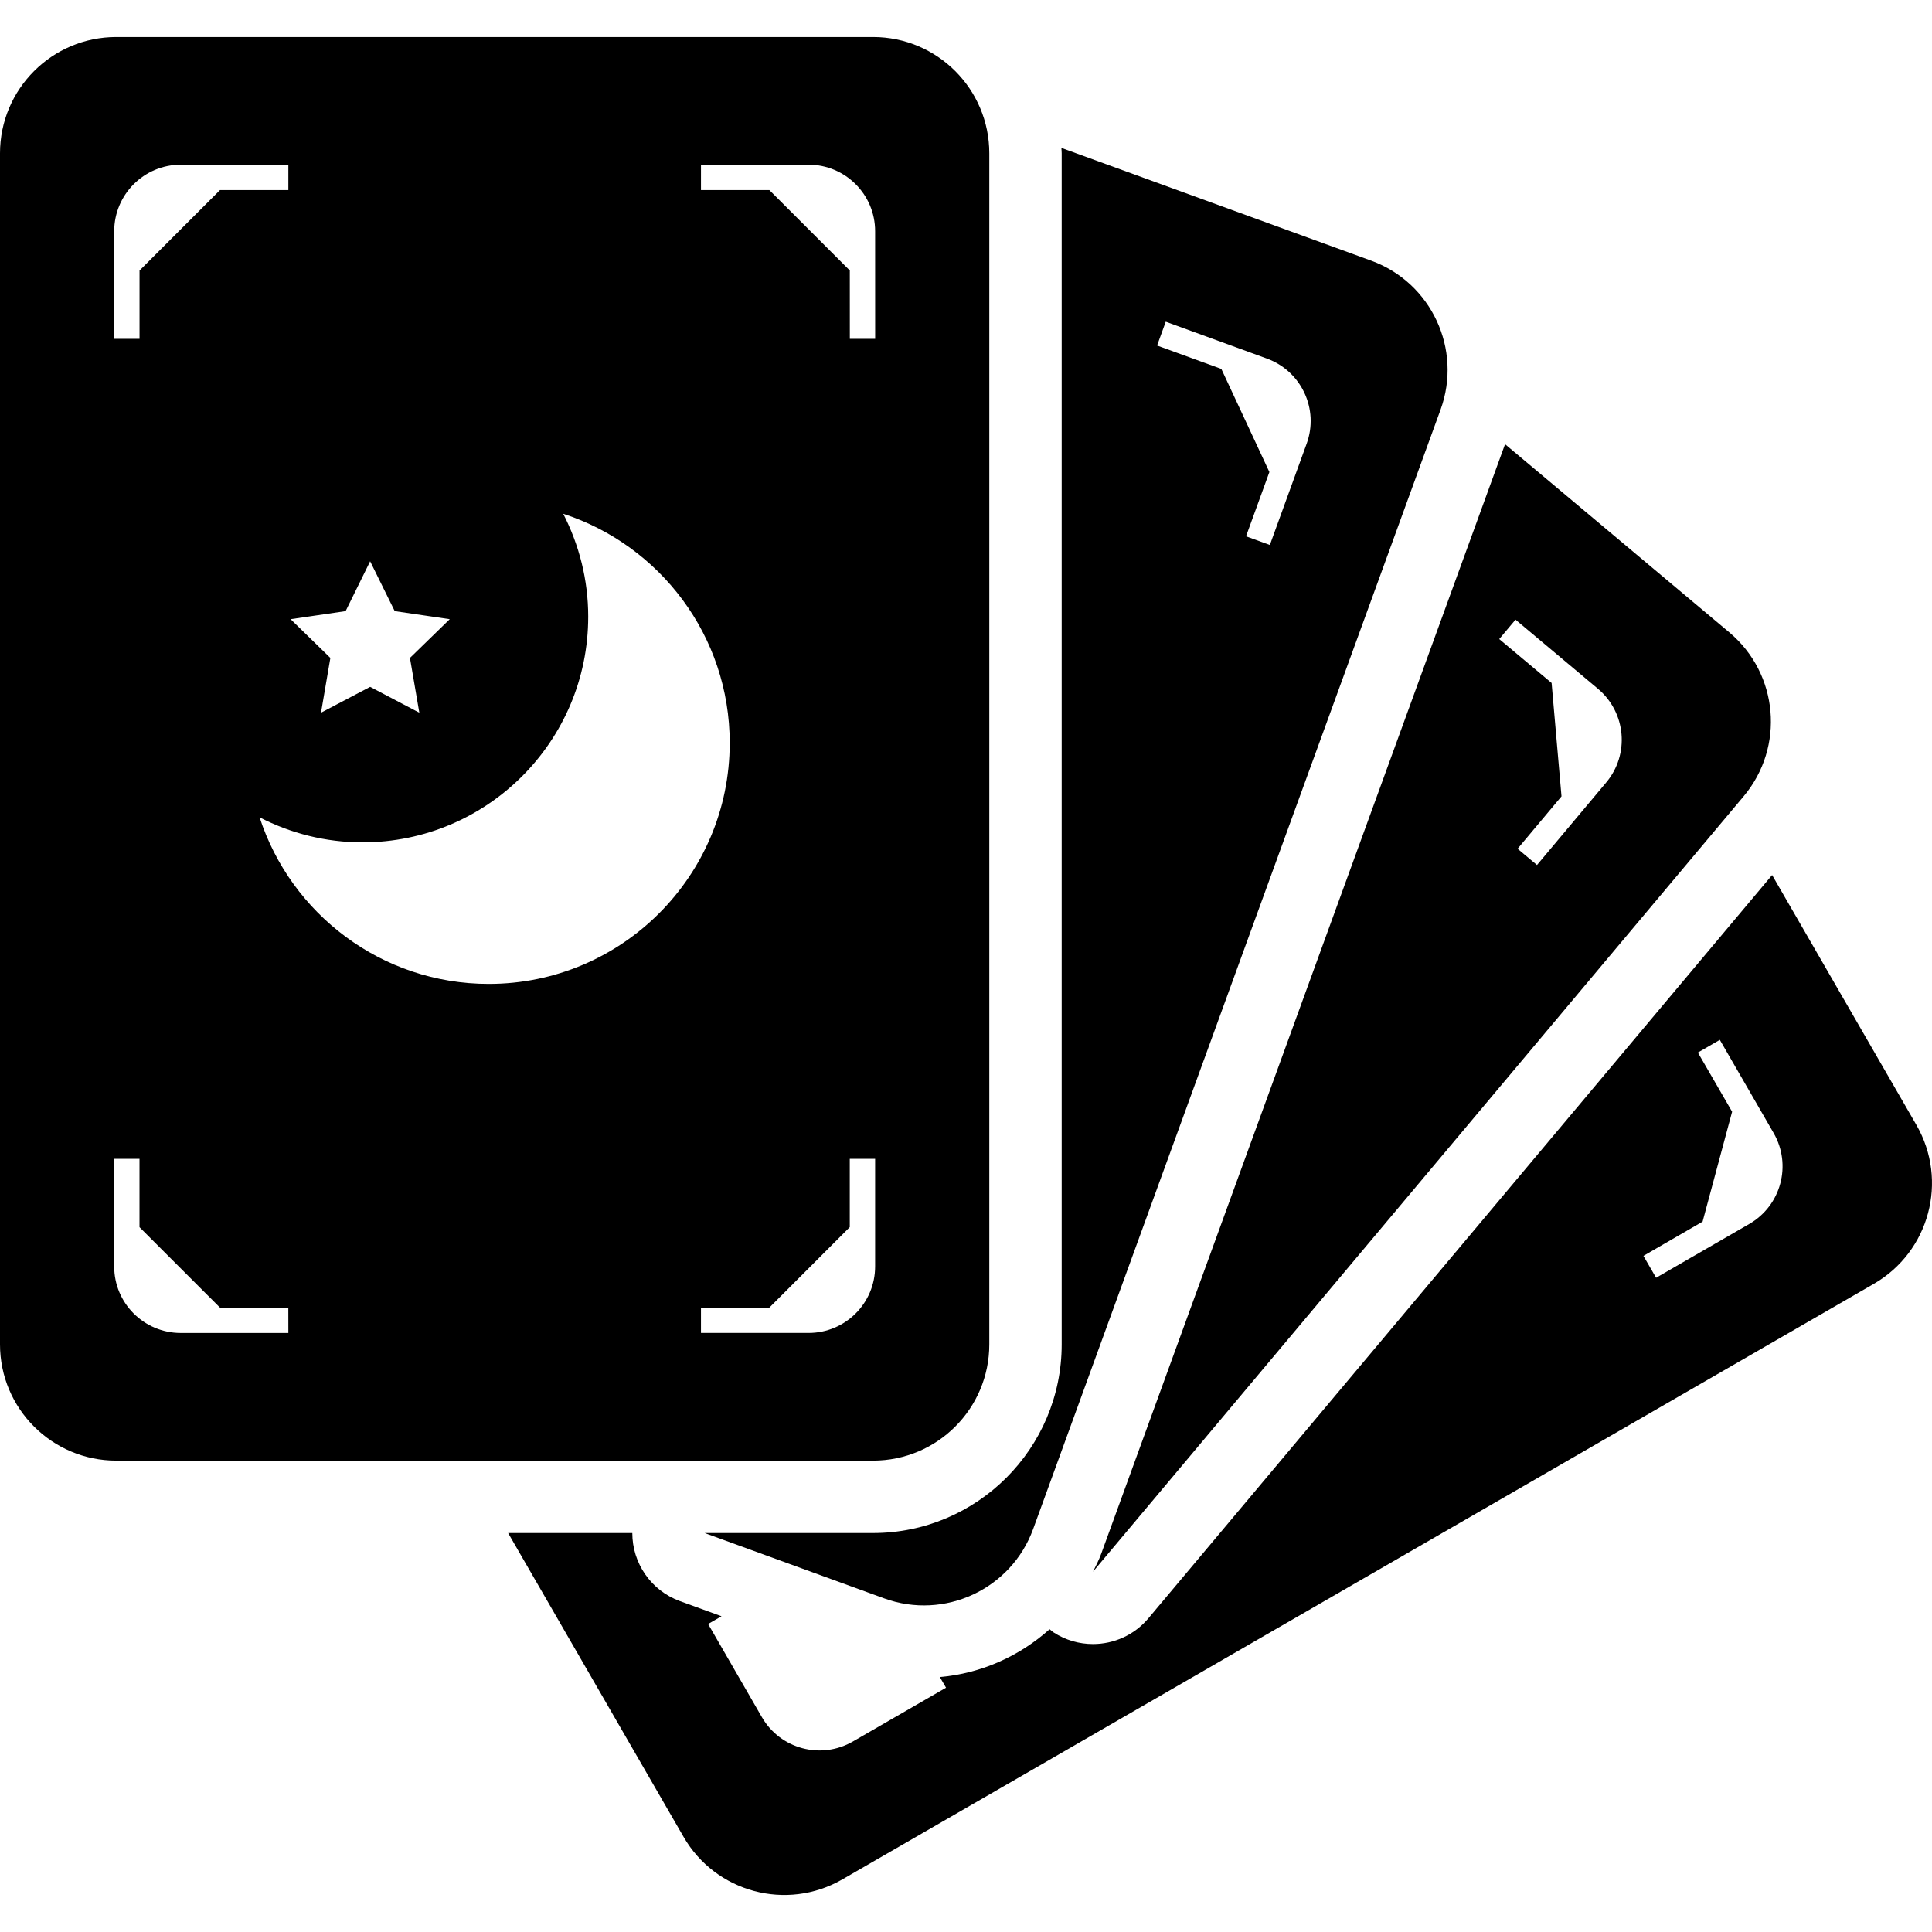 <!--?xml version="1.0" encoding="utf-8"?-->
<!-- Generator: Adobe Illustrator 18.1.1, SVG Export Plug-In . SVG Version: 6.00 Build 0)  -->

<svg version="1.1" id="_x32_" xmlns="http://www.w3.org/2000/svg" xmlns:xlink="http://www.w3.org/1999/xlink" x="0px" y="0px" viewBox="0 0 512 512" style="width: 256px; height: 256px; opacity: 1;" xml:space="preserve">
<style type="text/css">
	.st0{fill:#4B4B4B;}
</style>
<g>
	<path class="st0" d="M289.656,416.514l172.442-205.498c10.937-13.045,9.242-32.466-3.795-43.42l-59.45-49.88L291.841,411.732
		C291.234,413.402,290.433,414.946,289.656,416.514z M401.627,164.214l21.85,18.324c7.463,6.274,8.442,17.397,2.167,24.843
		l-18.324,21.858l-5.144-4.31l11.638-13.889l-2.622-30.046l-13.881-11.637L401.627,164.214z" style="fill: rgb(0, 0, 0);"></path>
	<path class="st0" d="M231.362,406.268h-44.626l47.586,17.321c15.989,5.818,33.673-2.42,39.482-18.408l107.964-296.622
		c5.811-15.998-2.42-33.672-18.417-39.491l-82.068-29.869c0.017,0.481,0.076,0.953,0.076,1.434V356.27
		C281.359,383.838,258.936,406.268,231.362,406.268z M308.934,85.258l26.799,9.765c9.158,3.331,13.88,13.442,10.532,22.591
		l-9.74,26.808l-6.316-2.294l6.19-17.034l-12.734-27.33l-17.026-6.19L308.934,85.258z" style="fill: rgb(0, 0, 0);"></path>
	<path class="st0" d="M262.174,356.27V40.633c0-17.026-13.788-30.822-30.813-30.822H30.822C13.804,9.81,0,23.607,0,40.633V356.27
		c0,17.026,13.804,30.813,30.822,30.813h200.54C248.387,387.083,262.174,373.296,262.174,356.27z M185.765,43.643h28.52
		c9.748,0.009,17.642,7.901,17.633,17.642l0.009,28.519h-6.712l-0.008-18.122l-21.318-21.318h-18.122V43.643z M91.588,161.955
		l6.502-13.206l6.519,13.206l14.58,2.133l-10.549,10.272l2.487,14.512l-13.037-6.847l-13.02,6.847l2.479-14.512l-10.533-10.272
		L91.588,161.955z M30.265,61.284c0.009-9.74,7.893-17.633,17.633-17.633h28.519v6.712H58.304L36.978,71.698v18.105h-6.712V61.284z
		 M47.881,353.252c-9.723-0.008-17.624-7.893-17.616-17.633L30.257,307.1h6.712v18.113l21.336,21.326h18.105l0.008,6.713H47.881z
		 M129.519,260.744c-28.376,0-52.401-18.536-60.724-44.137c8.188,4.208,17.439,6.627,27.272,6.627
		c33.04,0,59.814-26.782,59.814-59.822c0-9.824-2.429-19.075-6.62-27.254c25.601,8.314,44.12,32.348,44.12,60.724
		C193.38,232.149,164.784,260.744,129.519,260.744z M214.285,353.243h-28.52v-6.704h18.114l21.318-21.335V307.1h6.721v28.519
		C231.918,345.358,224.033,353.243,214.285,353.243z" style="fill: rgb(0, 0, 0);"></path>
	<path class="st0" d="M507.872,298.135l-38.244-66.239L304.355,428.843c-3.761,4.495-9.2,6.848-14.706,6.848
		c-3.61,0-7.235-1.004-10.457-3.095c-0.37-0.245-0.683-0.557-1.037-0.835c-7.977,7.142-18.13,11.73-29.092,12.674l1.644,2.826
		l-24.708,14.268c-8.442,4.857-19.21,1.974-24.084-6.45l-14.26-24.709l3.559-2.049l-11.039-4.014
		c-7.682-2.8-12.615-10.094-12.606-18.038h-32.914l46.49,80.508c8.509,14.749,27.347,19.783,42.088,11.283L496.58,340.232
		C511.328,331.722,516.372,312.884,507.872,298.135z M463.574,324.361l-24.691,14.259l-3.356-5.801l15.677-9.074l7.825-29.127
		l-9.074-15.685l5.818-3.364l14.26,24.699C474.9,308.718,472.015,319.495,463.574,324.361z" style="fill: rgb(0, 0, 0);"></path>
</g>
</svg>
